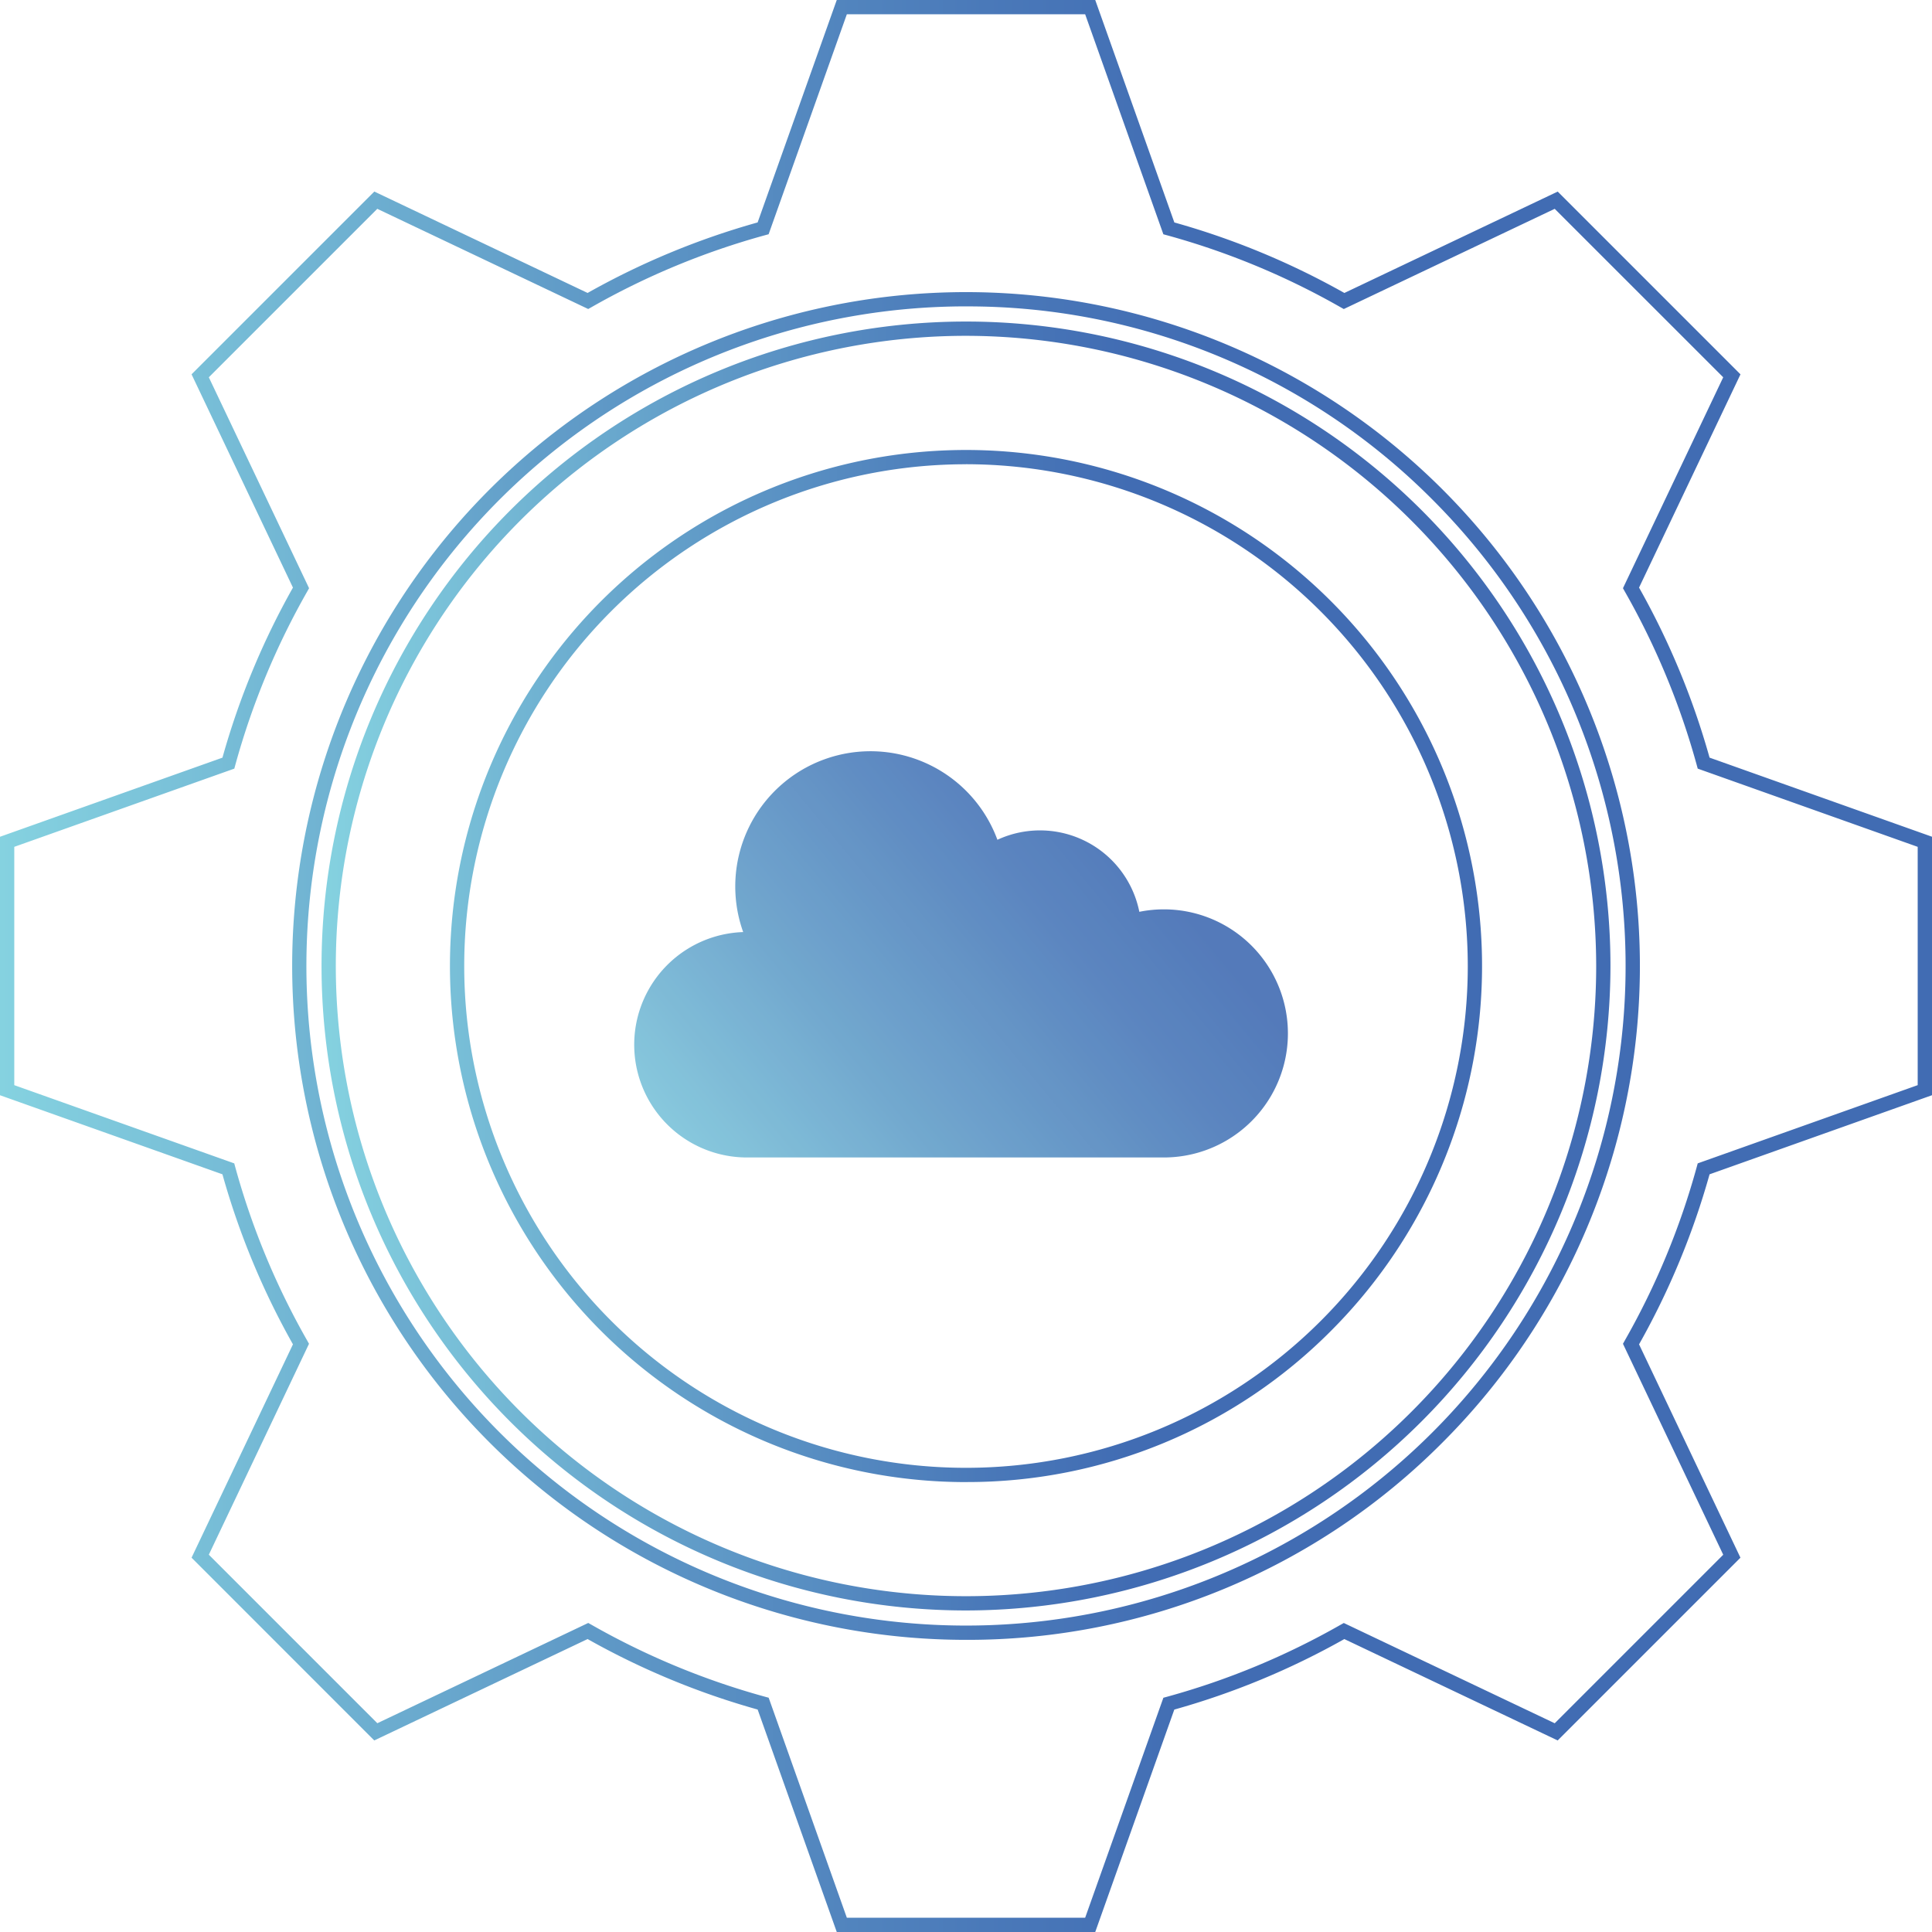 <?xml version="1.0" encoding="utf-8"?><svg xmlns="http://www.w3.org/2000/svg" xmlns:xlink="http://www.w3.org/1999/xlink" width="213.718" height="213.718" viewBox="0 0 213.718 213.718">
  <defs>
    <linearGradient id="a" x1="35.569" y1="106.859" x2="178.149" y2="106.859" gradientUnits="userSpaceOnUse">
      <stop offset="0" stop-color="#85d2e0"/>
      <stop offset="0.29" stop-color="#619cc8"/>
      <stop offset="0.51" stop-color="#4a79b9"/>
      <stop offset="0.628" stop-color="#416cb3"/>
    </linearGradient>
    <linearGradient id="b" x1="0" y1="106.859" x2="213.718" y2="106.859" xlink:href="#a"/>
    <linearGradient id="c" x1="73.307" y1="137.858" x2="156.9" y2="68.555" xlink:href="#a"/>
  </defs>
  <title>Asset 2</title>
  <g>
    <g>
      <path d="M106.859,178.149a71.29,71.29,0,1,1,71.29-71.29A71.371,71.371,0,0,1,106.859,178.149Zm0-141a69.711,69.711,0,1,0,69.711,69.71A69.789,69.789,0,0,0,106.859,37.149Zm0,126.8a57.086,57.086,0,1,1,40.366-16.72A56.713,56.713,0,0,1,106.859,163.945Zm0-112.593a55.507,55.507,0,1,0,55.507,55.507A55.57,55.57,0,0,0,106.859,51.352Z" fill="url(#a)"/>
      <path d="M121.155,213.718H92.563L83.812,189.11A85,85,0,0,1,65,181.312l-23.6,11.216L21.19,172.311l11.216-23.6a84.955,84.955,0,0,1-7.8-18.809L0,121.155V92.563l24.608-8.751A84.955,84.955,0,0,1,32.406,65L21.19,41.407,41.407,21.19,65,32.406a85,85,0,0,1,18.809-7.8L92.563,0h28.592l8.751,24.608a85.031,85.031,0,0,1,18.809,7.8l23.6-11.216,20.217,20.217L181.312,65a85.011,85.011,0,0,1,7.8,18.809l24.608,8.751v28.592l-24.608,8.751a85.011,85.011,0,0,1-7.8,18.809l11.216,23.6-20.217,20.217-23.6-11.216a84.975,84.975,0,0,1-18.809,7.8Zm-27.477-1.579H120.04l8.653-24.333.4-.109a83.365,83.365,0,0,0,19.2-7.961l.358-.2.372.177,22.96,10.915,18.641-18.642L179.532,148.65l.2-.358a83.38,83.38,0,0,0,7.961-19.2l.109-.4,24.333-8.653V93.678l-24.333-8.653-.109-.4a83.424,83.424,0,0,0-7.961-19.2l-.2-.358,11.091-23.332L171.982,23.1,148.65,34.186l-.358-.2a83.4,83.4,0,0,0-19.2-7.961l-.4-.109L120.04,1.579H93.678L85.025,25.912l-.4.109a83.4,83.4,0,0,0-19.2,7.961l-.358.2L41.735,23.1,23.1,41.736l11.09,23.332-.2.358a83.346,83.346,0,0,0-7.961,19.2l-.109.4L1.579,93.678V120.04l24.333,8.653.109.4a83.346,83.346,0,0,0,7.961,19.2l.2.358L23.1,171.982l18.64,18.642,23.332-11.092.358.2a83.408,83.408,0,0,0,19.2,7.961l.4.109ZM106.859,181.4A74.543,74.543,0,1,1,159.57,159.57,74.057,74.057,0,0,1,106.859,181.4Zm0-147.509a72.965,72.965,0,1,0,51.594,21.371A72.487,72.487,0,0,0,106.859,33.894Z" fill="url(#b)"/>
    </g>
    <g opacity="0.9">
      <path d="M128.75,100.593a13.7,13.7,0,0,0-2.717.272,11.207,11.207,0,0,0-15.7-7.968,14.959,14.959,0,0,0-28.122,10.209,12.47,12.47,0,0,0,.375,24.933h46.16a13.723,13.723,0,1,0,0-27.446Z" fill="url(#c)"/>
    </g>
  </g>
</svg>
